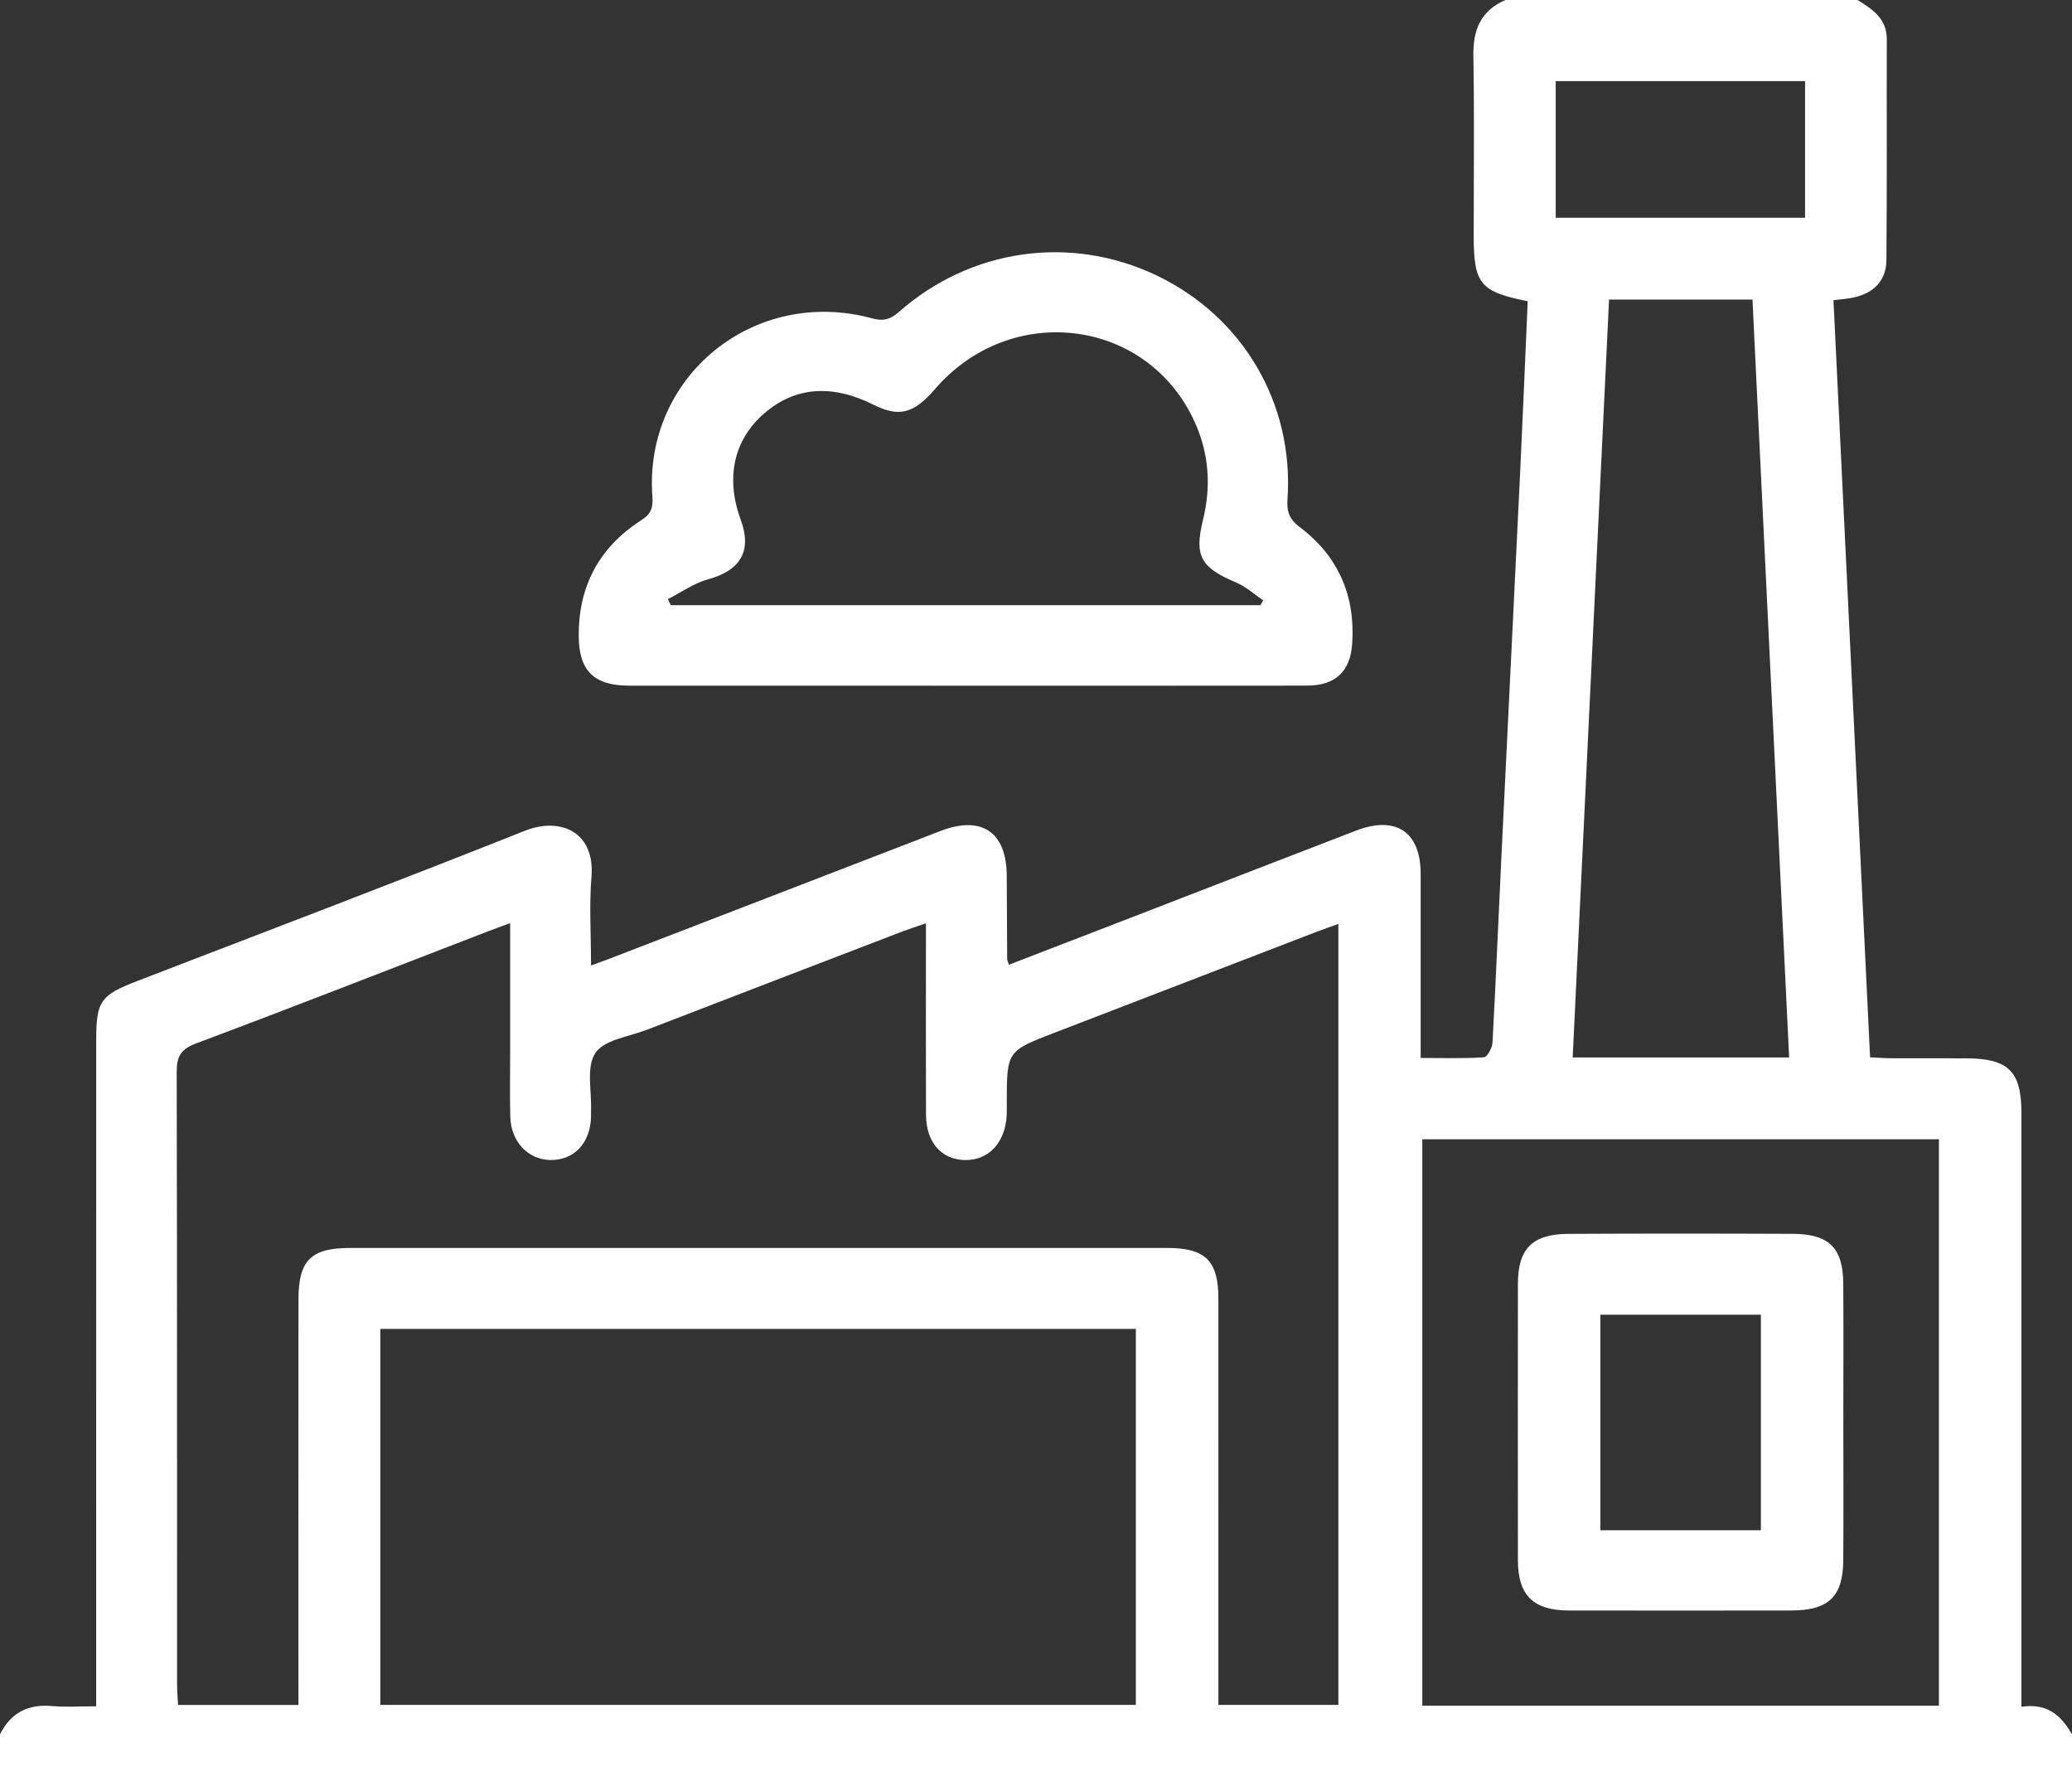 <?xml version="1.0" standalone="no"?>
<!-- Generator: Adobe Fireworks 10, Export SVG Extension by Aaron Beall (http://fireworks.abeall.com) . Version: 0.6.1  -->
<!DOCTYPE svg PUBLIC "-//W3C//DTD SVG 1.1//EN" "http://www.w3.org/Graphics/SVG/1.1/DTD/svg11.dtd">
<svg id="Untitled-P%E1gina%201" viewBox="0 0 58 50" style="background-color:#ffffff00" version="1.1"
	xmlns="http://www.w3.org/2000/svg" xmlns:xlink="http://www.w3.org/1999/xlink" xml:space="preserve"
	x="0px" y="0px" width="58px" height="50px"
>
	<rect x="0" y="0" width="58" height="50" fill="#333333" stroke="none"/>
	<g>
		<path d="M 0 48.55 C 0.301 47.946 0.787 47.696 1.469 47.758 C 1.842 47.793 2.221 47.765 2.692 47.765 C 2.692 47.5 2.692 47.267 2.692 47.034 C 2.692 41.065 2.692 35.096 2.693 29.127 C 2.693 28.014 2.809 27.86 3.869 27.451 C 7.477 26.061 11.093 24.689 14.685 23.259 C 15.717 22.848 16.658 23.319 16.557 24.537 C 16.491 25.331 16.544 26.134 16.544 27.026 C 16.756 26.949 16.92 26.892 17.081 26.83 C 20.163 25.641 23.245 24.45 26.327 23.262 C 27.476 22.819 28.174 23.289 28.181 24.509 C 28.186 25.29 28.188 26.071 28.193 26.852 C 28.193 26.887 28.215 26.922 28.243 27.006 C 29.467 26.533 30.689 26.062 31.911 25.59 C 33.924 24.811 35.936 24.031 37.95 23.255 C 39.075 22.821 39.766 23.282 39.768 24.465 C 39.77 26.153 39.768 27.842 39.768 29.616 C 40.388 29.616 40.965 29.635 41.538 29.597 C 41.63 29.591 41.77 29.337 41.778 29.191 C 41.873 27.446 41.945 25.7 42.029 23.955 C 42.203 20.353 42.383 16.752 42.556 13.15 C 42.631 11.576 42.695 10.001 42.764 8.432 C 41.428 8.166 41.252 7.947 41.252 6.588 C 41.252 4.915 41.272 3.241 41.243 1.567 C 41.23 0.844 41.442 0.301 42.141 0 C 45.426 0 48.711 0 51.996 0 C 52.414 0.258 52.816 0.521 52.815 1.091 C 52.81 3.154 52.823 5.217 52.805 7.28 C 52.8 7.85 52.458 8.203 51.892 8.327 C 51.715 8.366 51.532 8.377 51.323 8.404 C 51.665 15.479 52.006 22.523 52.348 29.599 C 52.584 29.609 52.768 29.623 52.952 29.624 C 53.651 29.627 54.349 29.623 55.047 29.626 C 56.21 29.631 56.576 29.988 56.584 31.115 C 56.585 31.282 56.584 31.45 56.584 31.617 C 56.584 36.747 56.584 41.877 56.584 47.007 C 56.584 47.242 56.584 47.478 56.584 47.779 C 57.318 47.666 57.705 48.036 58 48.55 C 58 49.033 58 49.516 58 50 C 38.667 50 19.333 50 0 50 C 0 49.516 0 49.033 0 48.55 ZM 25.919 25.846 C 25.645 25.941 25.453 26.002 25.266 26.073 C 22.883 26.988 20.499 27.903 18.118 28.823 C 17.612 29.019 16.914 29.105 16.666 29.476 C 16.402 29.872 16.567 30.546 16.544 31.098 C 16.542 31.154 16.545 31.21 16.544 31.265 C 16.526 31.993 16.078 32.474 15.42 32.473 C 14.789 32.471 14.302 31.964 14.284 31.26 C 14.269 30.684 14.28 30.107 14.28 29.531 C 14.28 28.327 14.28 27.123 14.28 25.842 C 14.019 25.939 13.83 26.006 13.643 26.078 C 10.928 27.125 8.218 28.186 5.494 29.207 C 5.059 29.37 4.945 29.573 4.946 30.008 C 4.96 35.718 4.955 41.428 4.957 47.137 C 4.957 47.334 4.974 47.53 4.984 47.727 C 6.128 47.727 7.211 47.727 8.354 47.727 C 8.354 47.473 8.354 47.253 8.354 47.034 C 8.354 43.481 8.352 39.929 8.355 36.377 C 8.355 35.281 8.705 34.934 9.799 34.934 C 17.425 34.933 25.051 34.933 32.678 34.934 C 33.736 34.934 34.104 35.295 34.105 36.338 C 34.107 39.909 34.106 43.48 34.106 47.05 C 34.106 47.268 34.106 47.486 34.106 47.725 C 35.269 47.725 36.368 47.725 37.464 47.725 C 37.464 40.428 37.464 33.17 37.464 25.863 C 37.222 25.951 37.03 26.017 36.84 26.09 C 34.405 27.027 31.97 27.966 29.535 28.903 C 28.184 29.422 28.184 29.422 28.182 30.875 C 28.182 30.987 28.185 31.099 28.18 31.21 C 28.145 31.972 27.686 32.475 27.031 32.474 C 26.359 32.471 25.925 31.988 25.921 31.202 C 25.914 29.64 25.919 28.077 25.919 26.515 C 25.919 26.318 25.919 26.122 25.919 25.846 ZM 10.646 47.725 C 17.749 47.725 24.777 47.725 31.795 47.725 C 31.795 44.184 31.795 40.684 31.795 37.2 C 24.717 37.2 17.686 37.2 10.646 37.2 C 10.646 40.725 10.646 44.212 10.646 47.725 ZM 54.275 47.748 C 54.275 42.427 54.275 37.161 54.275 31.893 C 49.421 31.893 44.618 31.893 39.814 31.893 C 39.814 37.199 39.814 42.466 39.814 47.748 C 44.65 47.748 49.439 47.748 54.275 47.748 ZM 50.082 29.601 C 49.738 22.487 49.397 15.444 49.056 8.386 C 47.691 8.386 46.395 8.386 45.041 8.386 C 44.701 15.467 44.362 22.525 44.023 29.601 C 46.089 29.601 48.046 29.601 50.082 29.601 ZM 43.548 6.096 C 45.913 6.096 48.206 6.096 50.528 6.096 C 50.528 4.808 50.528 3.554 50.528 2.27 C 48.191 2.27 45.884 2.27 43.548 2.27 C 43.548 3.556 43.548 4.809 43.548 6.096 Z" fill="#ffffff"/>
		<path d="M 27.017 19.195 C 23.884 19.195 20.753 19.195 17.62 19.194 C 16.63 19.194 16.208 18.784 16.2 17.813 C 16.189 16.425 16.761 15.331 17.939 14.571 C 18.213 14.394 18.286 14.236 18.262 13.909 C 18.01 10.536 21.116 8.015 24.408 8.911 C 24.713 8.994 24.916 8.951 25.156 8.738 C 27.17 6.957 29.968 6.564 32.366 7.706 C 34.787 8.858 36.222 11.29 36.04 13.964 C 36.017 14.304 36.075 14.523 36.381 14.754 C 37.462 15.567 37.941 16.675 37.851 18.016 C 37.799 18.797 37.383 19.192 36.582 19.193 C 33.394 19.197 30.205 19.195 27.017 19.195 ZM 35.283 16.941 C 35.308 16.895 35.334 16.85 35.36 16.805 C 35.108 16.635 34.874 16.42 34.599 16.304 C 33.607 15.886 33.427 15.565 33.675 14.552 C 33.903 13.621 33.845 12.709 33.45 11.829 C 32.139 8.908 28.303 8.417 26.17 10.894 C 25.579 11.58 25.166 11.686 24.457 11.332 C 23.291 10.749 22.264 10.826 21.406 11.561 C 20.541 12.301 20.301 13.371 20.736 14.554 C 21.055 15.423 20.728 15.968 19.826 16.215 C 19.427 16.324 19.071 16.581 18.695 16.771 C 18.722 16.828 18.749 16.884 18.776 16.941 C 24.278 16.941 29.78 16.941 35.283 16.941 Z" fill="#ffffff"/>
		<path d="M 51.599 39.774 C 51.599 41.076 51.607 42.378 51.597 43.68 C 51.59 44.696 51.183 45.082 50.141 45.083 C 48.065 45.086 45.988 45.087 43.912 45.083 C 42.925 45.081 42.492 44.657 42.49 43.69 C 42.487 41.105 42.487 38.52 42.49 35.935 C 42.491 34.956 42.896 34.545 43.899 34.54 C 45.994 34.529 48.089 34.53 50.185 34.539 C 51.198 34.544 51.59 34.933 51.597 35.925 C 51.606 37.208 51.599 38.491 51.599 39.774 ZM 49.291 42.836 C 49.291 40.792 49.291 38.8 49.291 36.803 C 47.762 36.803 46.282 36.803 44.797 36.803 C 44.797 38.834 44.797 40.827 44.797 42.836 C 46.308 42.836 47.775 42.836 49.291 42.836 Z" fill="#ffffff"/>
	</g>
</svg>